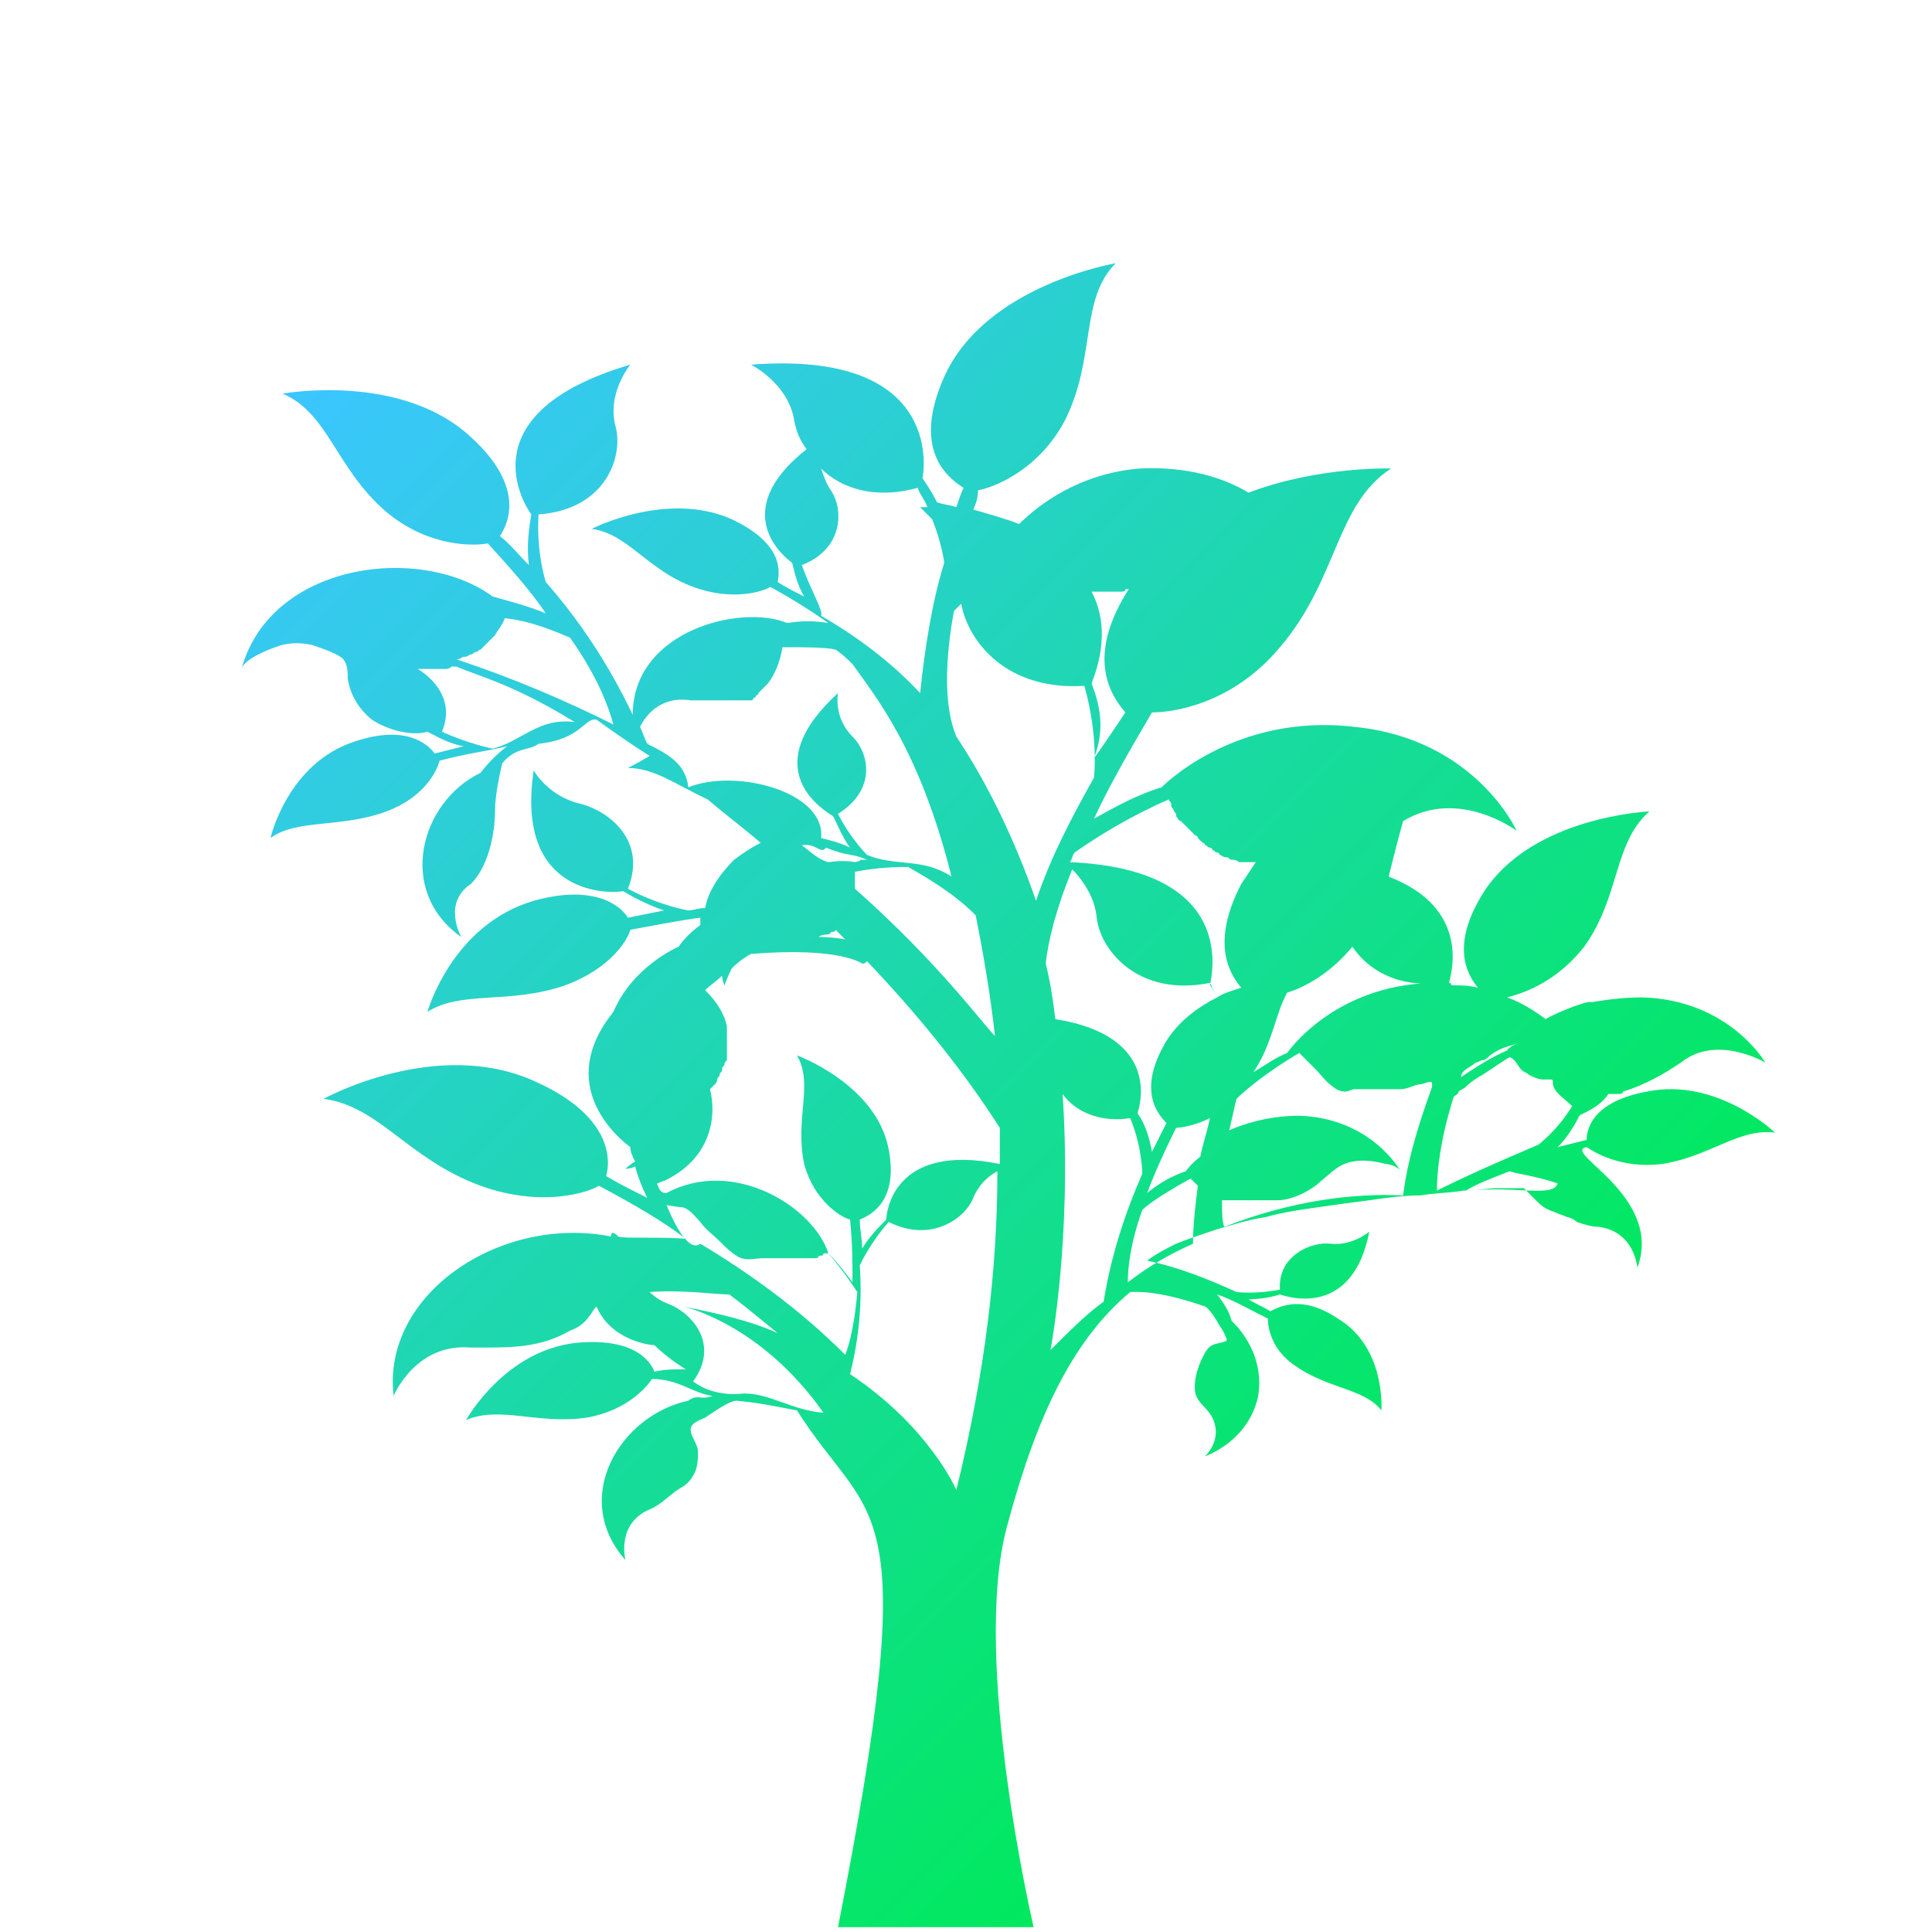 <?xml version="1.0" encoding="utf-8"?>
<!-- Generator: Adobe Illustrator 26.0.2, SVG Export Plug-In . SVG Version: 6.00 Build 0)  -->
<svg version="1.1" id="Layer_1" xmlns="http://www.w3.org/2000/svg" xmlns:xlink="http://www.w3.org/1999/xlink" x="0px" y="0px"
	 viewBox="0 0 80 80" enable-background="new 0 0 80 80" xml:space="preserve">
<linearGradient id="SVGID_1_" gradientUnits="userSpaceOnUse" x1="12.543" y1="65.907" x2="59.61" y2="18.84" gradientTransform="matrix(1 0 0 -1 0 82)">
	<stop  offset="0" style="stop-color:#3BC6FF"/>
	<stop  offset="1" style="stop-color:#00E95D"/>
</linearGradient>
<path fill="url(#SVGID_1_)" d="M65.7,47.5c0.3,0.2,1.4,0.9,3.1,0.7c2-0.3,3.2-1.5,4.7-1.3c0,0-2.4-2.3-5.3-1.7
	c-2.2,0.4-2.5,1.5-2.5,2c-0.4,0.1-0.8,0.2-1.2,0.3c0.4-0.4,0.7-0.9,0.9-1.3c0.1-0.1,0.8-0.3,1.2-0.9c0.1,0,0.1,0,0.2,0s0.2,0,0.2,0
	c0.1,0,0.2,0,0.2-0.1c1-0.3,1.8-0.8,2.4-1.2c1.5-1.2,3.5,0,3.5,0s-1.5-2.6-5.1-2.7c-0.8,0-1.5,0.1-2.1,0.2c-0.1-0.1-1.4,0.4-1.9,0.7
	c-0.4-0.3-1-0.7-1.6-0.9c0.8-0.2,2.1-0.7,3.2-2.1c1.5-2.1,1.2-4.3,2.7-5.6c0,0-4.9,0.2-6.9,3.4c-1.3,2.1-0.7,3.3-0.2,3.9
	c-0.4-0.1-0.7-0.1-1.1-0.1c0,0,0-0.1-0.1-0.1c0.1-0.4,0.9-3.1-2.5-4.4c0.2-0.8,0.4-1.6,0.6-2.3c2.3-1.4,4.7,0.4,4.7,0.4
	s-1.7-3.8-6.7-4.3c-5-0.6-8,2.5-8,2.5c-1,0.3-1.9,0.8-2.8,1.3c0.6-1.3,1.4-2.7,2.4-4.4c0.8,0,3.3-0.3,5.3-2.7
	c2.4-2.8,2.3-5.9,4.6-7.4c0,0-3-0.1-5.9,1c-1-0.6-2.5-1.1-4.5-1c-2.5,0.2-4.2,1.5-5,2.3c-0.5-0.2-1.2-0.4-1.9-0.6
	c0.1-0.2,0.2-0.5,0.2-0.8c0.6-0.1,2.5-0.8,3.6-2.9c1.3-2.6,0.6-5,2.1-6.5c0,0-5.4,0.9-7.1,4.7c-1.3,2.9,0,4.1,0.8,4.6
	c-0.1,0.2-0.2,0.5-0.3,0.8c-0.3-0.1-0.5-0.1-0.8-0.2c-0.2-0.4-0.4-0.7-0.6-1c0.1-0.5,0.7-5.3-7.1-4.7c0,0,1.6,0.8,1.8,2.4
	c0.1,0.4,0.2,0.7,0.5,1.1c-3.3,2.6-0.9,4.5-0.6,4.7c0.1,0.4,0.2,0.9,0.5,1.4c-0.4-0.2-0.8-0.4-1.1-0.6c0.1-0.5,0.2-1.6-1.9-2.6
	c-2.7-1.2-5.8,0.4-5.8,0.4c1.5,0.2,2.3,1.7,4.2,2.4c1.6,0.6,2.9,0.2,3.2,0c0.9,0.5,1.7,1,2.4,1.5c-0.6-0.1-1.1-0.1-1.7,0
	c-1.9-0.8-6.4,0.3-6.4,3.8c-1-2.1-2.2-3.9-3.6-5.5c0,0-0.4-1.2-0.3-2.8c2.8-0.2,3.5-2.4,3.2-3.6c-0.4-1.4,0.6-2.6,0.6-2.6
	c-6.8,2-4.4,5.8-4.1,6.2c-0.1,0.6-0.2,1.3-0.1,2.1c-0.4-0.4-0.8-0.9-1.2-1.2c0.4-0.6,1-2.1-1.2-4.1c-2.9-2.7-7.8-1.8-7.8-1.8
	c1.9,0.8,2.2,3.1,4.3,4.9c1.8,1.5,3.7,1.4,4.2,1.3c1,1.1,1.8,2,2.4,2.9c-0.7-0.3-1.5-0.5-2.2-0.7c-3-2.2-9.2-1.4-10.4,3
	c0.1-0.4,1.1-0.8,1.4-0.9c0.5-0.2,1-0.2,1.5-0.1c0.3,0.1,0.9,0.3,1.2,0.5c0.3,0.2,0.3,0.6,0.3,0.9c0.1,0.7,0.5,1.3,1,1.7
	c0.6,0.4,1.6,0.7,2.3,0.5c0.4,0.2,0.9,0.5,1.5,0.6c-0.4,0.1-0.8,0.2-1.2,0.3c-0.3-0.4-1.2-1.2-3.3-0.5c-2.8,0.9-3.5,4-3.5,4
	c1.1-0.8,2.9-0.4,4.8-1.1c1.6-0.6,2.1-1.7,2.2-2.1c1.1-0.3,2-0.4,2.8-0.6c-0.4,0.3-0.8,0.7-1.1,1.1c-2.5,1.2-3.5,4.9-0.8,6.8
	c0,0-0.8-1.4,0.4-2.2c0.7-0.7,1-2,1-3.1c0-0.7,0.3-1.9,0.3-1.9c0.6-0.7,1.1-0.5,1.5-0.8c1.8-0.2,1.9-1.1,2.4-1
	c0.7,0.5,1.4,1,2.2,1.5c-0.5,0.3-0.9,0.5-0.9,0.5c1.1,0,2,0.7,3.3,1.3c0.7,0.6,1.5,1.2,2.2,1.8c-0.4,0.2-0.7,0.4-1.1,0.7
	c-0.7,0.7-1.1,1.4-1.2,2c-0.3,0-0.5,0.1-0.7,0.1c0,0-1.2-0.2-2.5-0.9c0.8-2-0.8-3.2-1.9-3.5c-1.4-0.3-2-1.4-2-1.4
	c-0.8,5.3,3.3,5.1,3.7,5c0.5,0.3,1.1,0.6,1.7,0.8c-0.5,0.1-1,0.2-1.5,0.3c-0.3-0.5-1.4-1.4-3.9-0.7c-3.4,1-4.4,4.6-4.4,4.6
	c1.4-0.9,3.4-0.3,5.7-1.1c1.9-0.7,2.6-1.9,2.7-2.3c1.1-0.2,2.1-0.4,2.9-0.5c0,0.1,0,0.2,0,0.3c-0.4,0.3-0.7,0.6-0.9,0.9
	c0,0-1.9,0.8-2.7,2.7c-2.5,3.1,0.3,5.3,0.7,5.6c0,0.2,0.1,0.4,0.2,0.6c-0.2,0.1-0.4,0.3-0.4,0.3s0.2,0,0.4-0.1
	c0.1,0.4,0.3,0.9,0.5,1.3c-0.6-0.3-1.2-0.6-1.7-0.9c0.2-0.7,0.2-2.5-2.9-3.9c-4.1-1.9-8.8,0.7-8.8,0.7c2.3,0.3,3.5,2.5,6.5,3.6
	c2.5,0.9,4.4,0.3,4.9,0c1.5,0.8,2.7,1.5,3.6,2.2c-0.9-0.1-2.6,0-2.8-0.1c-0.2-0.2-0.3-0.2-0.3,0c-4.6-0.9-9.5,2.4-9,6.6
	c0,0,0.9-2.2,3.2-2c0.1,0,0.3,0,0.4,0c1.3,0,2.5,0,3.7-0.7c0.3-0.1,0.6-0.3,0.8-0.6c0.1-0.1,0.1-0.2,0.3-0.4
	c0.6,1.4,2.2,1.6,2.4,1.6c0.3,0.3,0.8,0.7,1.3,1c-0.5,0-0.9,0-1.3,0.1c-0.2-0.5-0.9-1.4-3.2-1.2c-3,0.3-4.6,3.2-4.6,3.2
	c1.4-0.6,3,0.2,5-0.1c1.7-0.3,2.5-1.3,2.7-1.6c1.1,0,1.7,0.6,2.5,0.7c-0.5,0.2-0.6-0.1-1,0.2c-2.8,0.6-4.9,4-2.6,6.6
	c0,0-0.4-1.5,1-2.1c0.5-0.2,0.8-0.6,1.3-0.9c0.2-0.1,0.4-0.3,0.5-0.5c0.2-0.3,0.2-0.7,0.2-1c0-0.3-0.3-0.6-0.3-0.9
	c0-0.3,0.4-0.4,0.6-0.5c0.3-0.2,1-0.7,1.3-0.7c1.1,0.1,1.9,0.3,2.5,0.4c3.1,4.9,5.3,3.1,1.7,21.4c0,0,4.9,0,8.1,0
	c0,0-2.6-11.1-1.1-16.6c1.2-4.5,2.7-7.7,5.1-9.7c0.2,0,1.1-0.1,3.1,0.6c0.2,0.1,0.5,0.6,0.6,0.8c0.1,0.1,0.3,0.5,0.3,0.6
	c-0.1,0.1-0.4,0.1-0.6,0.2c-0.2,0.1-0.3,0.3-0.4,0.5c-0.2,0.4-0.4,1-0.3,1.5c0.1,0.4,0.5,0.6,0.7,1c0.3,0.6,0.1,1.2-0.3,1.6
	c0,0,1.8-0.6,2.2-2.5c0.3-1.9-1.1-3.1-1.1-3.1c-0.1-0.4-0.3-0.7-0.6-1.1c0.6,0.2,1.3,0.6,2.1,1c0,0.3,0.1,1.3,1.2,2
	c1.3,0.9,2.8,0.9,3.5,1.8c0,0,0.2-2.6-1.8-3.8c-1.5-1-2.4-0.5-2.8-0.3c-0.3-0.2-0.6-0.3-0.9-0.5c0.5,0,1-0.1,1.3-0.2
	c0.3,0.1,3,1,3.7-2.6c0,0-0.7,0.6-1.6,0.5c-0.8-0.1-2.2,0.5-2.1,1.9c-1,0.2-1.8,0.1-1.8,0.1c-1.1-0.5-2.3-1-3.7-1.3
	c0.4-0.3,0.8-0.5,1.2-0.7c0.5-0.2,1.1-0.4,1.7-0.6c0.7-0.2,1.3-0.4,2-0.5c0.7-0.2,1.4-0.3,2.1-0.4c0.7-0.1,1.4-0.2,2.2-0.3
	c0.7-0.1,1.4-0.2,2.1-0.2c0.6-0.1,1.2-0.1,1.8-0.2c0.5,0,1-0.1,1.4-0.1c0.3,0,0.6,0,0.9,0c0.1,0,0.2,0,0.2,0
	c0.1,0.1,0.2,0.2,0.3,0.3c0.1,0.1,0.2,0.2,0.3,0.3c0.2,0.2,0.4,0.3,0.7,0.4c0.2,0.1,0.3,0.1,0.5,0.2c0.1,0,0.3,0.1,0.4,0.2
	c0.3,0.1,0.6,0.2,0.9,0.2c1.5,0.2,1.6,1.7,1.6,1.7C68.9,49.5,64.6,47.7,65.7,47.5z M59.5,49.3c0-0.7,0.1-2,0.7-3.9
	c0,0,0.2-0.1,0.2-0.2c0.1-0.1,0.2-0.1,0.3-0.2c0.2-0.2,0.5-0.4,0.7-0.5c0.3-0.2,0.6-0.4,0.9-0.6c0.2-0.1,0.2-0.2,0.4,0
	c0.1,0.1,0.2,0.3,0.3,0.4c0.1,0.1,0.2,0.1,0.3,0.2c0.2,0.1,0.4,0.2,0.6,0.2c0.1,0,0.2,0,0.3,0c0.1,0,0.1,0,0.1,0.2
	c0.1,0.4,0.5,0.6,0.8,0.9c-0.6,1-1.4,1.6-1.4,1.6C62.3,48,60.9,48.6,59.5,49.3z M49.1,48.5L49.1,48.5c-0.6,0.2-1.1,0.5-1.6,0.9
	c0.3-0.8,0.7-1.7,1.2-2.7c0.2,0,0.8-0.1,1.4-0.4c-0.1,0.5-0.3,1.1-0.4,1.6C49.3,48.2,49.1,48.5,49.1,48.5z M43.7,42.2
	c-0.1-0.8-0.2-1.5-0.4-2.3c0.1-0.9,0.4-2.2,1.1-3.9c0.4,0.4,0.9,1.1,1,1.9c0.1,1.4,1.7,3.4,4.7,2.8c0.1,0.2,0.2,0.4,0.3,0.6
	c-0.8,0.4-1.6,1-2.1,1.8c-1.2,2-0.4,3,0,3.4c-0.2,0.4-0.4,0.8-0.6,1.2c-0.1-0.6-0.3-1.2-0.6-1.6C47.2,45.8,48.1,42.9,43.7,42.2z
	 M33.9,38.8L33.9,38.8C34,38.7,34,38.7,33.9,38.8c0.1-0.1,0.3-0.1,0.3-0.1c0,0,0.2,0,0.2-0.1c0,0,0.2,0,0.2-0.1
	c0.1,0.1,0.3,0.3,0.4,0.4C34.5,38.8,34,38.8,33.9,38.8z M35.4,36.8L35.4,36.8C35.4,36.7,35.4,36.7,35.4,36.8v-0.2c0,0,0-0.2,0-0.2
	c0,0,0-0.2,0-0.3c1-0.2,1.8-0.2,2.2-0.2c1.8,1,2.5,1.7,2.8,2c0.3,1.5,0.6,3.2,0.8,5C40.7,42.4,38.8,39.8,35.4,36.8z M45.2,28.3
	c0.1-0.3,0.9-2.1,0-3.8l0,0c0.3,0,0.6,0,0.9,0c0.1,0,0.2,0,0.3,0c0.1,0,0.2,0,0.2-0.1c0.1,0,0.2,0,0.2-0.1l0,0
	c-1.9,2.9-0.8,4.5-0.2,5.2c-0.4,0.6-0.8,1.2-1.3,1.9C45.8,30.1,45.5,29.1,45.2,28.3z M39.6,24.4L39.6,24.4L39.6,24.4L39.6,24.4z
	 M39.6,30.5c-0.2-0.5-0.7-1.9-0.1-5.2c0.1-0.1,0.2-0.2,0.3-0.3c0.3,1.6,1.9,3.6,5.1,3.4c0.6,2.1,0.4,3.8,0.4,3.8l0,0
	c-0.9,1.6-1.8,3.3-2.4,5.1C42.1,35,41,32.6,39.6,30.5z M53.3,41.1c0.7-0.2,1.8-0.8,2.7-1.9c0.6,0.9,1.8,1.7,3.6,1.5
	c-0.1,0-0.2,0-0.3,0c-4.1,0.1-6,2.9-6,2.9l0,0c-0.5,0.2-0.9,0.5-1.4,0.8C52.7,43.2,52.8,42,53.3,41.1z M62.4,43.5
	c-0.7,0.3-1.3,0.7-1.9,1.1c0-0.3,0.4-0.4,0.6-0.6c0.1,0,0.2-0.1,0.3-0.1c0.1,0,0.2-0.1,0.3-0.2c0.4-0.3,0.8-0.4,1.2-0.5
	C62.5,43.3,62.4,43.5,62.4,43.5z M48.4,33.1c0,0.1,0.1,0.1,0.1,0.2c0,0,0,0,0,0.1c0.1,0.1,0.1,0.2,0.2,0.3c0,0,0,0,0,0.1
	c0.1,0.1,0.1,0.2,0.2,0.2c0,0,0.2,0.2,0.3,0.3c0,0,0.2,0.2,0.3,0.3c0,0,0.1,0,0.1,0.1c0.1,0.1,0.1,0.1,0.2,0.2c0,0,0.1,0,0.1,0.1
	c0.1,0,0.1,0.1,0.2,0.1c0,0,0.1,0,0.1,0.1c0.1,0,0.1,0.1,0.2,0.1c0,0,0.1,0,0.1,0.1c0.1,0,0.1,0.1,0.3,0.1c0.1,0,0.1,0.1,0.2,0.1
	c0.1,0,0.2,0,0.3,0.1c0.2,0,0.5,0,0.7,0c-0.2,0.3-0.4,0.6-0.6,0.9c-1.2,2.3-0.6,3.6,0,4.3c-0.3,0.1-0.7,0.2-1,0.4
	c-0.1-0.2-0.2-0.4-0.3-0.5c0.1-0.5,1.1-4.8-5.8-5.1c0.1-0.1,0.1-0.3,0.2-0.4C45.5,34.6,46.8,33.8,48.4,33.1z M33.2,23.4
	c1.8-0.7,1.7-2.4,1.2-3.1c-0.2-0.3-0.3-0.6-0.4-0.9c0.8,0.8,2.2,1.3,4,0.8c0.1,0.3,0.3,0.5,0.4,0.8c-0.1,0-0.2,0-0.3,0
	c0,0,0.2,0.2,0.5,0.5c0.4,1,0.5,1.8,0.5,1.8l0,0c-0.5,1.6-0.8,3.5-1,5.4c-1.2-1.3-2.7-2.4-4.1-3.2l0,0
	C34.1,25.3,33.6,24.5,33.2,23.4z M23.6,26.4c1.2,1.7,1.6,2.9,1.8,3.6c-2-1-4.1-1.9-6.5-2.7c0.2,0,0.2-0.1,0.3-0.1
	c0.2,0,0.2-0.1,0.3-0.1c0.1,0,0.1-0.1,0.2-0.1s0.1-0.1,0.2-0.1c0.1-0.1,0.1-0.1,0.2-0.2l0,0c0.1-0.1,0.1-0.1,0.2-0.2l0,0
	c0.1-0.1,0.1-0.1,0.2-0.2l0,0c0.1-0.2,0.3-0.4,0.4-0.7C22,25.7,23.1,26.2,23.6,26.4z M20.4,31L20.4,31c0,0-1-0.2-2.1-0.7
	c0.5-1.2-0.2-2.1-1-2.6l0,0c0.3,0,0.5,0,0.8,0c0.1,0,0.2,0,0.3,0c0.1,0,0.2,0,0.3-0.1c0.1,0,0,0,0.2,0c0.9,0.4,2.3,0.7,4.9,2.3
	C22.3,29.7,21.6,30.7,20.4,31z M26.8,30.8C26.9,30.8,26.9,30.7,26.8,30.8c-0.1-0.2-0.2-0.5-0.3-0.7c0.2-0.4,0.8-1.3,2.1-1.1h0.1h0.1
	h0.1H29h0.1c0.7,0,1.3,0,2,0c0,0,0.1,0,0.1-0.1l0,0c0,0,0.1,0,0.1-0.1l0,0c0,0,0.1,0,0.1-0.1l0,0l0.1-0.1l0,0l0.1-0.1l0,0l0.1-0.1
	l0,0l0.1-0.1l0,0c0.3-0.4,0.5-0.9,0.6-1.5c1,0,1.8,0,2.2,0.1c0.3,0.2,0.5,0.4,0.7,0.6c1,1.4,2.8,3.6,4.1,8.8
	c-1.2-0.8-2.3-0.4-3.5-0.9l0,0c0,0-0.7-0.7-1.2-1.7c1.6-1,1.3-2.5,0.6-3.2c-0.8-0.8-0.6-1.8-0.6-1.8c-3.5,3.2-0.5,4.9-0.2,5.1
	c0.2,0.4,0.4,0.9,0.7,1.3c-0.4-0.2-0.8-0.3-1.2-0.4c0.2-1.9-3.5-2.9-5.5-2.1C28.4,31.6,27.6,31.2,26.8,30.8z M33.2,35
	c0.6-0.1,0.8,0.4,1,0.1c1,0.4,1,0.2,1.7,0.5c-0.6,0,0,0-0.5,0.1l0,0c0,0-0.4-0.1-1.1,0C33.9,35.6,33.6,35.3,33.2,35z M27.2,49
	c0.1,0,0.2-0.1,0.3-0.1l0,0c1.9-0.9,2.2-2.6,1.9-3.8l0,0l0,0l0.1-0.1l0,0l0.1-0.1l0,0c0,0,0.1-0.1,0.1-0.2l0,0
	c0-0.1,0.1-0.1,0.1-0.2l0,0c0-0.1,0.1-0.1,0.1-0.2l0,0c0-0.1,0-0.1,0.1-0.2l0,0c0-0.1,0-0.1,0.1-0.2l0,0c0-0.1,0-0.1,0-0.2l0,0
	c0-0.1,0-0.1,0-0.2l0,0c0-0.1,0-0.1,0-0.2l0,0c0-0.1,0-0.1,0-0.2l0,0c0-0.1,0-0.1,0-0.2l0,0c0-0.1,0-0.1,0-0.2l0,0
	c0-0.1,0-0.1,0-0.2l0,0c-0.1-0.5-0.4-1-0.9-1.5c0.2-0.2,0.5-0.4,0.7-0.6c0,0.2,0.1,0.4,0.1,0.4s0.1-0.3,0.3-0.7
	c0.3-0.3,0.6-0.5,0.8-0.6c3.7-0.3,4.6,0.4,4.6,0.4c0.1,0,0.1,0,0.2-0.1c2,2.1,3.9,4.4,5.5,6.9c0,0.5,0,1,0,1.5
	c-4.4-0.9-4.7,2-4.7,2.3c-0.3,0.3-0.7,0.7-1,1.2c0-0.4-0.1-0.8-0.1-1.2c0.5-0.2,1.6-0.8,1.2-2.9c-0.5-2.7-3.8-3.9-3.8-3.9
	c0.7,1.2-0.1,2.6,0.3,4.5c0.4,1.5,1.5,2.2,1.9,2.3c0.1,1,0.1,1.8,0.1,2.6c-0.3-0.4-0.6-0.8-1-1.2l0,0c-0.6-1.9-3.9-4-6.7-2.5
	C27.3,49.4,27.3,49.2,27.2,49z M27.6,49.9c0,0,0.6,0.1,0.7,0.1c0.3,0.1,0.5,0.4,0.7,0.6c0.2,0.3,0.5,0.5,0.8,0.8
	c0.2,0.2,0.6,0.6,0.9,0.7c0.3,0.1,0.6,0,0.9,0c0.4,0,0.8,0,1.2,0c0.2,0,0.5,0,0.7,0c0,0,0.2,0,0.2,0c0.1,0,0.2,0,0.2-0.1
	c0.1,0,0.2,0,0.2-0.1c0,0,0.1,0,0.2,0c0.6,0.7,1,1.3,1.2,1.6c-0.1,1.2-0.3,2.1-0.5,2.6c-1.9-1.9-4-3.4-6-4.6
	C28.6,51.8,28.1,51.1,27.6,49.9z M30.8,57.7c0,0-1.2,0.2-2.1-0.5c1.1-1.5,0-2.8-1-3.2c-0.3-0.1-0.6-0.3-0.8-0.5
	c1.4-0.1,2.7,0.1,3.3,0.1c0.8,0.6,1.5,1.2,2,1.6c-1.1-0.5-2.4-0.8-3.9-1.1c0,0,3.2,0.7,5.8,4.4C32.8,58.4,31.9,57.7,30.8,57.7z
	 M39.6,61.7c0,0-1.1-2.6-4.4-4.8c0.4-1.6,0.5-3.1,0.4-4.5l0,0c0,0,0.4-0.9,1.2-1.8c1.8,0.9,3.2-0.2,3.5-1c0.2-0.5,0.6-0.9,1-1.1
	C41.3,52.5,40.8,56.8,39.6,61.7z M43.5,55.9c0,0,0.9-4.7,0.5-10.6c0.5,0.7,1.5,1.2,2.8,1c0.5,1.2,0.5,2.3,0.5,2.3l0,0
	c-0.7,1.6-1.3,3.4-1.6,5.3C45,54.4,44.3,55.1,43.5,55.9z M46.7,53.1c0-0.6,0.1-1.6,0.6-3c0.3-0.3,1.1-0.8,2-1.3l0.1,0.1
	c0,0,0.2,0.2,0.2,0.2c-0.1,0.8-0.2,1.6-0.2,2.4l0,0C48.5,51.9,47.6,52.4,46.7,53.1z M50.7,50.8c-0.1-0.2-0.1-0.6-0.1-1.1
	c0,0,2.1,0,2.3,0c0.6,0,1.4-0.4,1.8-0.8c0.4-0.3,0.7-0.7,1.3-0.8c0.5-0.1,1,0,1.4,0.1c0.1,0,0.5,0.1,0.6,0.3c0,0-1.2-2.2-4.2-2.3
	c-1.2,0-2.2,0.3-2.9,0.6c0.1-0.4,0.2-0.9,0.3-1.3c0.4-0.4,1.4-1.2,2.6-1.9c0.2,0.2,0.5,0.5,0.7,0.7c0.2,0.2,0.4,0.5,0.7,0.7
	c0.1,0.1,0.3,0.2,0.5,0.2c0.1,0,0.3-0.1,0.4-0.1c0.4,0,0.8,0,1.2,0c0.2,0,0.5,0,0.7,0c0.3,0,0.6-0.2,0.8-0.2c0.1,0,0.3-0.1,0.4-0.1
	c0.1,0,0.1,0,0.1,0.2c-0.5,1.4-1,2.9-1.2,4.5C56.1,49.4,53.5,49.7,50.7,50.8z M64.5,49c-0.2,0.6-1.6,0.1-3.8,0.3
	c0.5-0.3,0.8-0.4,1.8-0.8C62.8,48.6,63.6,48.7,64.5,49z"/>
</svg>
